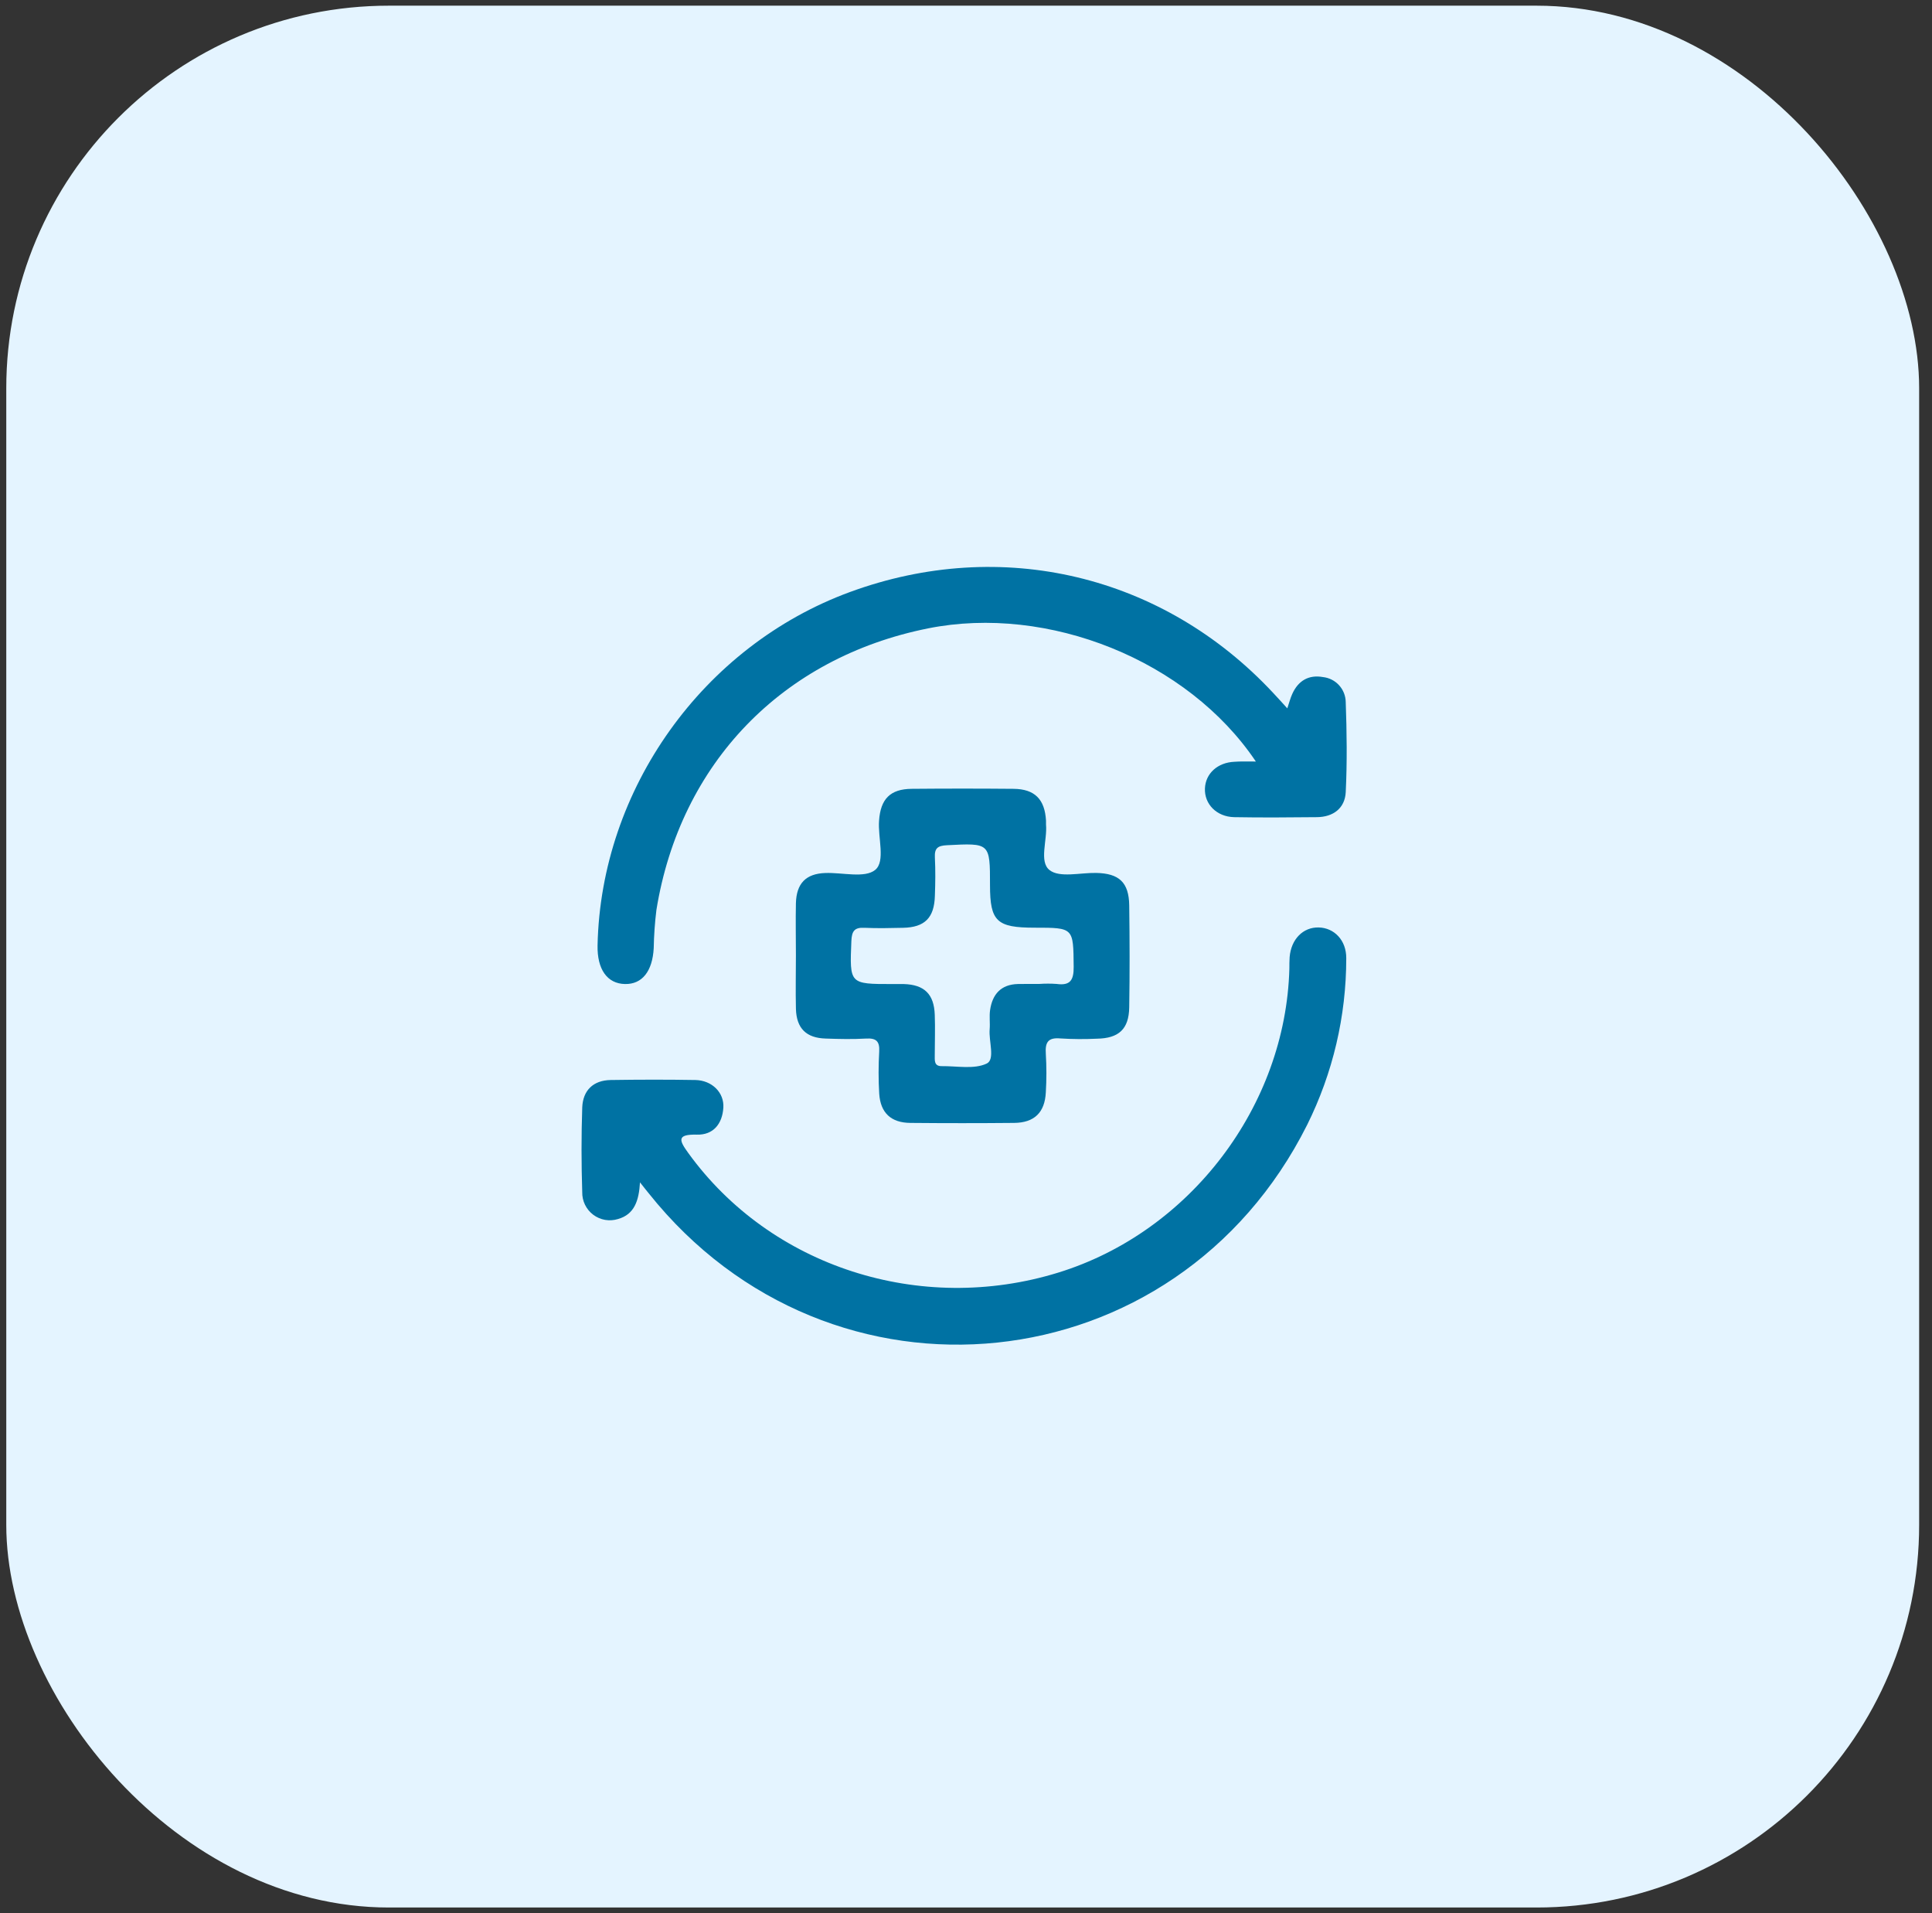 <svg xmlns="http://www.w3.org/2000/svg" width="101" height="100" viewBox="0 0 101 100" fill="none"><rect x="0" y="0" width="101" height="100" fill="#333333" stroke="none"/><g clip-path="url(#clip0_6485_2504)"><rect x="0.328" y="0.297" width="100" height="99.406" rx="20" fill="#E4F4FF"></rect><path d="M33.457 61.8C33.401 62.757 33.167 63.473 32.309 63.717C32.09 63.785 31.859 63.8 31.633 63.762C31.408 63.723 31.195 63.631 31.012 63.493C30.829 63.355 30.682 63.176 30.582 62.97C30.482 62.764 30.433 62.538 30.438 62.309C30.39 60.837 30.388 59.361 30.438 57.885C30.473 56.994 31.012 56.465 31.928 56.451C33.401 56.429 34.875 56.425 36.353 56.451C37.224 56.469 37.865 57.11 37.815 57.899C37.761 58.743 37.288 59.333 36.425 59.306C35.357 59.282 35.508 59.614 35.983 60.268C40.28 66.21 48.107 68.746 55.327 66.516C62.215 64.39 67.212 57.812 67.405 50.629C67.405 50.428 67.405 50.227 67.419 50.026C67.496 49.092 68.121 48.457 68.938 48.477C69.754 48.497 70.385 49.149 70.379 50.086C70.379 53.11 69.679 56.092 68.332 58.8C61.495 72.436 43.43 74.305 33.917 62.377C33.807 62.24 33.68 62.088 33.457 61.8Z" fill="#0072A3"></path><path d="M65.653 39.804C62.094 34.504 54.794 31.59 48.52 32.844C40.902 34.369 35.558 39.893 34.316 47.559C34.234 48.223 34.187 48.891 34.175 49.56C34.108 50.767 33.572 51.452 32.673 51.434C31.744 51.416 31.213 50.666 31.239 49.411C31.414 41.242 36.751 33.769 44.423 30.948C52.357 28.032 60.799 30.041 66.561 36.221C66.788 36.462 67.011 36.708 67.297 37.025C67.397 36.73 67.455 36.49 67.556 36.271C67.87 35.575 68.419 35.256 69.165 35.39C69.488 35.426 69.786 35.578 70.005 35.819C70.223 36.059 70.346 36.371 70.351 36.696C70.408 38.266 70.428 39.843 70.351 41.411C70.307 42.244 69.7 42.706 68.839 42.712C67.399 42.725 65.959 42.739 64.521 42.712C63.596 42.692 62.955 42.023 62.991 41.208C63.025 40.426 63.653 39.855 64.533 39.817C64.861 39.792 65.179 39.804 65.653 39.804Z" fill="#0072A3"></path><path d="M41.608 49.925C41.608 49.02 41.589 48.115 41.608 47.212C41.636 46.17 42.134 45.667 43.14 45.631C44.039 45.597 45.207 45.916 45.754 45.468C46.301 45.02 45.885 43.781 45.955 42.892C46.034 41.762 46.538 41.241 47.659 41.231C49.432 41.215 51.208 41.215 52.984 41.231C54.094 41.241 54.621 41.778 54.683 42.896C54.683 42.962 54.683 43.031 54.683 43.097C54.758 43.918 54.307 45.04 54.87 45.48C55.397 45.892 56.467 45.611 57.3 45.627C58.506 45.649 59.017 46.122 59.033 47.326C59.057 49.102 59.061 50.878 59.033 52.651C59.015 53.792 58.488 54.272 57.344 54.291C56.708 54.322 56.071 54.318 55.435 54.278C54.782 54.218 54.631 54.49 54.673 55.083C54.713 55.753 54.713 56.424 54.673 57.094C54.621 58.152 54.07 58.683 53.016 58.693C51.208 58.71 49.398 58.71 47.586 58.693C46.581 58.683 46.03 58.17 45.963 57.168C45.92 56.431 45.92 55.693 45.963 54.956C45.992 54.423 45.8 54.254 45.278 54.284C44.576 54.325 43.87 54.309 43.168 54.284C42.151 54.256 41.638 53.755 41.609 52.732C41.587 51.799 41.608 50.862 41.608 49.925ZM54.333 51.429C54.634 51.408 54.936 51.408 55.236 51.429C55.952 51.529 56.135 51.228 56.129 50.536C56.109 48.491 56.139 48.489 54.088 48.489C52.107 48.489 51.757 48.159 51.755 46.276C51.755 44.044 51.755 44.064 49.499 44.179C49.026 44.203 48.849 44.33 48.873 44.815C48.907 45.482 48.898 46.152 48.873 46.825C48.841 47.974 48.344 48.471 47.21 48.495C46.543 48.509 45.871 48.527 45.199 48.495C44.664 48.465 44.529 48.674 44.507 49.188C44.417 51.435 44.401 51.435 46.645 51.435C46.846 51.435 47.047 51.435 47.248 51.435C48.32 51.467 48.831 51.96 48.867 53.044C48.894 53.745 48.867 54.451 48.867 55.151C48.867 55.419 48.825 55.73 49.227 55.726C50.032 55.716 50.927 55.903 51.584 55.59C52.033 55.376 51.683 54.421 51.737 53.8C51.765 53.468 51.711 53.126 51.759 52.794C51.88 51.966 52.33 51.455 53.215 51.433C53.597 51.425 53.965 51.431 54.333 51.429Z" fill="#0072A3"></path></g><defs><clipPath id="clip0_6485_2504"><rect width="100" height="100" fill="white" transform="translate(0.328)"></rect></clipPath></defs></svg>